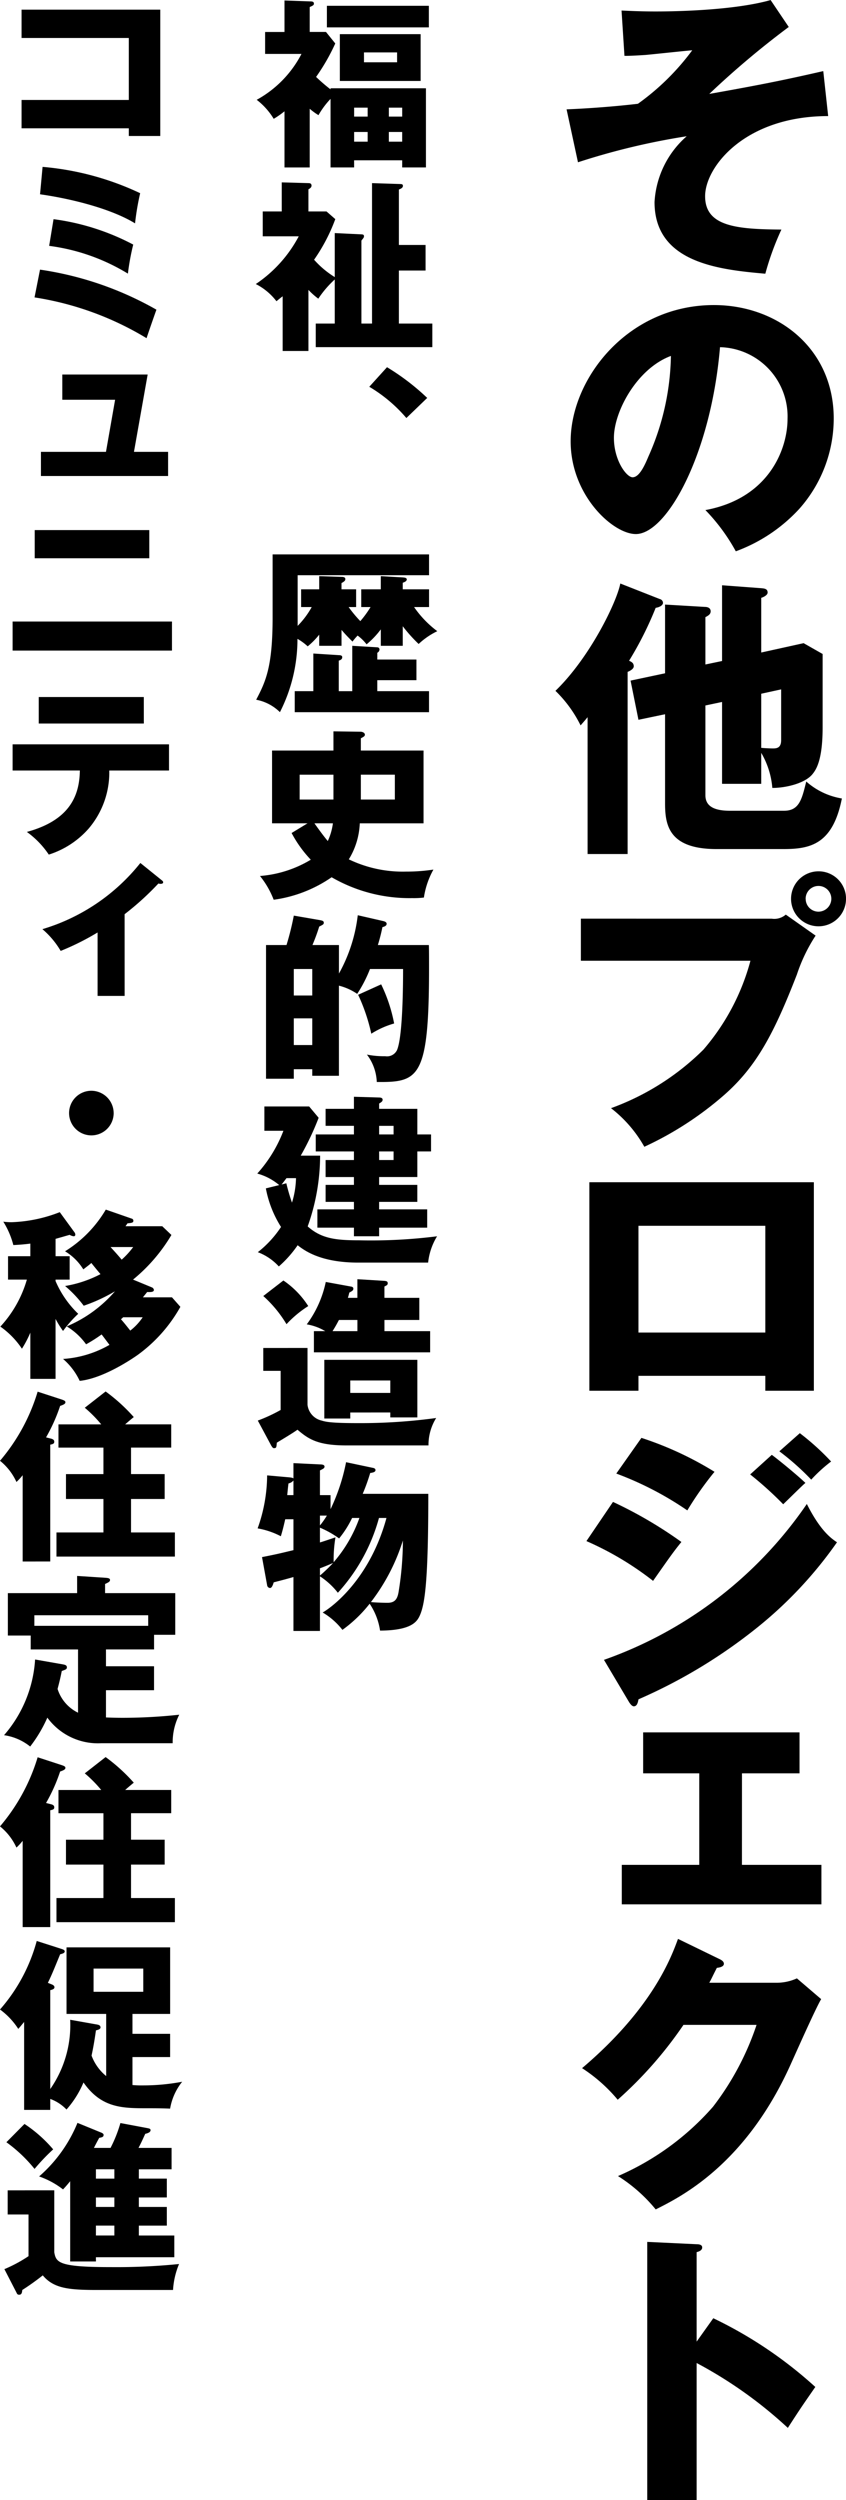 <svg id="グループ_3215" data-name="グループ 3215" xmlns="http://www.w3.org/2000/svg" xmlns:xlink="http://www.w3.org/1999/xlink" width="92.605" height="273.533" viewBox="0 0 92.605 273.533">
  <defs>
    <clipPath id="clip-path">
      <rect id="長方形_954" data-name="長方形 954" width="92.605" height="273.533" fill="none"/>
    </clipPath>
  </defs>
  <g id="グループ_3215-2" data-name="グループ 3215" clip-path="url(#clip-path)">
    <path id="パス_3366" data-name="パス 3366" d="M90.654,12.7c-9.12,0-13.471,5.567-13.471,8.767,0,3.3,3.424,3.616,8.351,3.648a30.424,30.424,0,0,0-1.76,4.832c-5.056-.448-12.127-1.185-12.127-7.84a10.325,10.325,0,0,1,3.52-7.2,76,76,0,0,0-11.9,2.848l-1.248-5.792c2.5-.1,5.344-.32,7.807-.608A26.565,26.565,0,0,0,75.775,5.5c-.8.064-4.384.449-5.12.513-.992.063-1.664.1-2.3.1l-.32-4.959c.769.031,2.017.1,3.712.1.928,0,8.192,0,12.607-1.247l1.984,2.944a95.465,95.465,0,0,0-8.7,7.327c5.376-.96,8-1.472,12.479-2.5Z"/>
    <path id="パス_3367" data-name="パス 3367" d="M77.215,55.806c6.943-1.279,8.991-6.655,8.991-9.983a7.581,7.581,0,0,0-7.392-7.839C77.823,49.695,72.991,58.43,69.6,58.43c-2.5,0-7.135-4.224-7.135-10.143,0-6.88,6.271-14.911,15.678-14.911,7.008,0,13.119,4.768,13.119,12.415a14.9,14.9,0,0,1-3.775,9.887,17.713,17.713,0,0,1-6.944,4.64,20.777,20.777,0,0,0-3.327-4.512M67.2,47.9c0,2.464,1.376,4.319,2.048,4.319.768,0,1.376-1.439,1.728-2.271a27.986,27.986,0,0,0,2.464-11.007C69.727,40.32,67.2,45.023,67.2,47.9"/>
    <path id="パス_3368" data-name="パス 3368" d="M68.7,93.438H64.319V78.463c-.256.32-.512.608-.767.9A13.745,13.745,0,0,0,60.8,75.583c3.776-3.647,6.719-9.727,7.1-11.743l4.32,1.7a.443.443,0,0,1,.352.416c0,.256-.352.48-.8.544a37.923,37.923,0,0,1-2.912,5.791c.288.128.512.257.512.608,0,.288-.416.512-.672.609ZM79.038,72.32V64.032l4.288.32c.352.032.7.064.7.48,0,.256-.384.48-.7.576v5.983l4.64-1.024,2.08,1.184v8.064c0,3.616-.737,4.608-1.089,5.056-.8,1.024-2.911,1.535-4.415,1.535a9.07,9.07,0,0,0-1.216-3.839v3.391H79.038V76.8l-1.823.384v9.824c0,1.312,1.152,1.695,2.687,1.695h5.92c1.664,0,1.952-1.248,2.432-3.2a7.751,7.751,0,0,0,3.9,1.856c-.993,5.023-3.457,5.535-6.4,5.535H78.43c-5.279,0-5.631-2.688-5.631-5.024V78.143l-2.912.608-.864-4.288,3.776-.8V66.144l4.351.256c.16,0,.64.032.64.48,0,.288-.192.448-.575.64V72.7ZM83.326,75.9v5.92c.32.032.928.064,1.28.064.384,0,.9-.032.9-.9V75.423Z"/>
    <path id="パス_3369" data-name="パス 3369" d="M84.478,100.512a1.918,1.918,0,0,0,1.536-.448l3.264,2.3a18.2,18.2,0,0,0-2.048,4.255c-2.5,6.432-4.416,10.08-8,13.215a36.485,36.485,0,0,1-8.7,5.632,14.005,14.005,0,0,0-3.648-4.224,27.828,27.828,0,0,0,10.112-6.4,24.608,24.608,0,0,0,5.151-9.728H63.584v-4.607Zm8.128-2.176A3.008,3.008,0,1,1,89.6,95.328a3,3,0,0,1,3.008,3.008m-4.416,0A1.4,1.4,0,0,0,89.6,99.744,1.42,1.42,0,0,0,91,98.336a1.407,1.407,0,1,0-2.815,0"/>
    <path id="パス_3370" data-name="パス 3370" d="M69.887,150.526v1.632H64.512V129.344H89.086v22.814H83.774v-1.632Zm13.887-16.415H69.887V145.79H83.774Z"/>
    <path id="パス_3371" data-name="パス 3371" d="M67.1,164.32a46.462,46.462,0,0,1,7.487,4.383c-.928,1.152-1.28,1.664-3.1,4.256a33.789,33.789,0,0,0-7.295-4.352ZM66.112,181.6a45.034,45.034,0,0,0,22.206-17.054c1.5,2.975,2.688,3.776,3.3,4.192a45.047,45.047,0,0,1-8.671,9.279,57.148,57.148,0,0,1-13.056,7.9c-.064.352-.16.768-.512.768-.192,0-.384-.256-.512-.448Zm4.1-24.286a36.965,36.965,0,0,1,8,3.712,35.772,35.772,0,0,0-2.976,4.224,35.728,35.728,0,0,0-7.775-4.032Zm14.271,1.856c.992.736,2.912,2.336,3.68,3.072-.352.288-1.632,1.568-2.432,2.336a38.825,38.825,0,0,0-3.615-3.264ZM87.55,156.8a27.16,27.16,0,0,1,3.424,3.1,16.312,16.312,0,0,0-2.176,1.984,27.9,27.9,0,0,0-3.488-3.1Z"/>
    <path id="パス_3372" data-name="パス 3372" d="M81.214,204.03h8.7v4.319H68.063V204.03h8.479V194.015H70.4v-4.48H87.518v4.48h-6.3Z"/>
    <path id="パス_3373" data-name="パス 3373" d="M84.958,216.928a5.352,5.352,0,0,0,2.272-.48l2.656,2.272c-.576.96-2.528,5.344-3.264,6.976-4.928,11.07-12.031,14.622-14.847,16.03a17.107,17.107,0,0,0-4.128-3.648,29.339,29.339,0,0,0,10.4-7.584,30.481,30.481,0,0,0,4.768-8.959h-8a43.927,43.927,0,0,1-7.2,8.192,17.33,17.33,0,0,0-3.9-3.456c7.776-6.591,9.792-12.223,10.5-14.143l4.607,2.24c.128.064.416.224.416.48,0,.32-.447.416-.768.448-.511.991-.608,1.248-.832,1.632Z"/>
    <path id="パス_3374" data-name="パス 3374" d="M78.079,253.631a46.286,46.286,0,0,1,11.167,7.52c-1.44,2.08-1.6,2.3-3.008,4.479a47.251,47.251,0,0,0-9.983-7.1v15.006H70.848V245.279l5.407.256c.224,0,.608.033.608.353s-.352.448-.608.512v9.791Z"/>
    <path id="パス_3375" data-name="パス 3375" d="M36.182,9.657H46.624v8.662h-2.6v-.781H38.762v.781h-2.58v-7.5a9.146,9.146,0,0,0-1.321,1.78,6.89,6.89,0,0,1-.96-.7v6.422h-2.76V12.177A9.244,9.244,0,0,1,29.96,13a7.59,7.59,0,0,0-1.86-2.08A12.032,12.032,0,0,0,33,5.9H29.02v-2.4h2.121V.054l2.82.1c.16,0,.4,0,.4.24,0,.18-.12.22-.46.38v2.72h1.781L36.7,4.756a22.176,22.176,0,0,1-2.1,3.66,18.791,18.791,0,0,0,1.58,1.361ZM46.944,2.995H35.782V.634H46.944Zm-.9,5.862H37.2V3.736h8.842Zm-5.8,2.92h-1.48v.98h1.48Zm0,2.661h-1.48V15.5h1.48Zm-.4-7.622h3.621V5.735H39.842Zm4.181,4.961h-1.46v.98h1.46ZM42.563,15.5h1.46v-1.06h-1.46Z"/>
    <path id="パス_3376" data-name="パス 3376" d="M36.642,25.5l2.92.14c.161,0,.28.04.28.2,0,.14-.039.18-.28.48V35.4h1.161V20.035l3.1.1c.18,0,.28.04.28.2,0,.2-.18.3-.44.4V26.8h2.921v2.8H43.663v5.8h3.661v2.58H34.561V35.4h2.081V30.577a11.3,11.3,0,0,0-1.8,2.1,7.923,7.923,0,0,1-1.08-.961V38.4H30.94V32.417c-.219.161-.36.281-.68.54A6.585,6.585,0,0,0,28,31.077a14.358,14.358,0,0,0,4.7-5.221H28.76V23.135h2.081V19.954l2.92.081c.18,0,.34.04.34.28,0,.2-.2.32-.34.4v2.42h1.981l.96.84a19.433,19.433,0,0,1-2.321,4.441,10.1,10.1,0,0,0,2.261,1.9Z"/>
    <path id="パス_3377" data-name="パス 3377" d="M44.483,45.736a16.149,16.149,0,0,0-4.061-3.42l1.941-2.141a25.337,25.337,0,0,1,4.4,3.361Z"/>
    <path id="パス_3378" data-name="パス 3378" d="M39.542,66.416V64.475h2.141v-1.44l2.441.14c.18.02.4.04.4.22,0,.2-.259.3-.439.361v.719h2.88v1.941h-1.64a11.355,11.355,0,0,0,2.54,2.64,8.159,8.159,0,0,0-2.04,1.4,16.792,16.792,0,0,1-1.74-1.941v2.141h-2.4v-1.8a9.306,9.306,0,0,1-1.56,1.64,4.893,4.893,0,0,0-.98-.961,6.432,6.432,0,0,0-.561.661c-.58-.581-.86-.88-1.2-1.281v1.741H34.941v-1.22a8.321,8.321,0,0,1-1.26,1.28,5.98,5.98,0,0,0-1.12-.82,17.587,17.587,0,0,1-1.92,8.021,4.992,4.992,0,0,0-2.6-1.36c1.06-2.02,1.8-3.621,1.8-9.022V60.655H46.964v2.28H32.581v5.541a9.382,9.382,0,0,0,1.54-2.06h-1.16V64.475h1.98v-1.44l2.481.08c.12,0,.38.02.38.24,0,.2-.18.3-.42.44v.68h1.6v1.941h-.82a13.381,13.381,0,0,0,1.28,1.54,11.485,11.485,0,0,0,1.121-1.54Zm6.042,5.741v2.261H41.3v1.2h5.661v2.3h-14.7v-2.3H34.3V71.5l2.821.18c.12,0,.34.02.34.22,0,.24-.2.32-.38.38v3.341h1.48V70.657l2.681.16c.1,0,.3.02.3.26a.44.44,0,0,1-.24.34v.74Z"/>
    <path id="パス_3379" data-name="パス 3379" d="M33.661,90.077H29.78V82.115H36.5v-2.1l2.96.04c.221,0,.48.121.48.321,0,.16-.1.22-.44.4v1.34h6.862v7.962H39.382a8.13,8.13,0,0,1-1.2,3.94,13.606,13.606,0,0,0,6.261,1.341,19.649,19.649,0,0,0,3-.22A9.024,9.024,0,0,0,46.4,98.2a9.286,9.286,0,0,1-1.28.06A17.032,17.032,0,0,1,36.3,95.978a14.6,14.6,0,0,1-6.342,2.461,9.633,9.633,0,0,0-1.5-2.6,12.64,12.64,0,0,0,5.561-1.781,13.136,13.136,0,0,1-2.1-2.92ZM36.5,84.756H32.8v2.721h3.7Zm-2.081,5.321c.821,1.16,1.241,1.68,1.461,1.94a6.637,6.637,0,0,0,.56-1.94Zm5.081-2.6h3.721V84.755H39.5Z"/>
    <path id="パス_3380" data-name="パス 3380" d="M46.944,103.395c.02.58.02,1.321.02,2.5,0,12.122-1.14,12.523-5.721,12.483a5.287,5.287,0,0,0-1.081-3,9.461,9.461,0,0,0,2,.18,1.215,1.215,0,0,0,1.3-.68c.62-1.481.66-6.982.66-8.862H40.5a14.6,14.6,0,0,1-1.4,2.721,6.266,6.266,0,0,0-2-.9V117.7H34.181v-.72H32.16v1.04H29.12V103.395h2.241a30.224,30.224,0,0,0,.8-3.22l2.781.479c.341.061.5.1.5.3,0,.18-.1.22-.5.42-.3.96-.52,1.48-.74,2.02h2.9v3.121a17.22,17.22,0,0,0,2.06-6.382l2.8.641c.14.04.36.1.36.3,0,.24-.3.32-.46.36a19.872,19.872,0,0,1-.5,1.96ZM32.16,108.916h2.021v-2.9H32.16Zm2.021,2.5H32.16v2.92h2.021Zm7.542-3.721a17.013,17.013,0,0,1,1.42,4.281,9.449,9.449,0,0,0-2.5,1.12,20.1,20.1,0,0,0-1.44-4.26Z"/>
    <path id="パス_3381" data-name="パス 3381" d="M39.222,138.138c-3.96,0-5.761-1.2-6.641-1.9a12.331,12.331,0,0,1-2.06,2.32,5.979,5.979,0,0,0-2.3-1.56,11.633,11.633,0,0,0,2.541-2.76,12,12,0,0,1-1.661-4.221l1.461-.36a6.313,6.313,0,0,0-2.4-1.261,14.9,14.9,0,0,0,2.861-4.68H28.94v-2.661h4.9l1.04,1.24a30.5,30.5,0,0,1-1.96,4.141h2.121a23.174,23.174,0,0,1-1.361,7.742c1.5,1.34,3.081,1.52,5.641,1.52a57.432,57.432,0,0,0,8.522-.44,6.92,6.92,0,0,0-.98,2.88Zm-7.881-8.681a21.46,21.46,0,0,0,.62,2.12,9.675,9.675,0,0,0,.44-2.681h-1.04c-.14.18-.28.381-.54.7Zm7.4-.68h-3.1v-1.861h3.1v-.94h-4.18v-1.86h4.18v-.941h-3.1v-1.86h3.1v-1.321l2.761.081c.12,0,.38.02.38.24,0,.18-.12.26-.38.42v.58h4.181v2.8h1.5v1.86h-1.5v2.8H41.5v.86h4.181v1.86H41.5v.82h5.261v2H41.5v.94H38.742v-.94h-4v-2h4v-.82h-3.1v-1.86h3.1Zm2.761-4.661h1.58v-.94H41.5Zm0,2.8h1.58v-.94H41.5Z"/>
    <path id="パス_3382" data-name="パス 3382" d="M33.661,147.476V153.7a2.008,2.008,0,0,0,1.541,1.72c.46.14,1.04.28,3.981.28a61.344,61.344,0,0,0,8.561-.56,5.582,5.582,0,0,0-.84,3H37.922c-3.161,0-4.161-.7-5.361-1.72-.4.3-1.5.96-2.261,1.421-.04.5-.04.6-.32.6-.1,0-.18-.1-.3-.3l-1.46-2.72a17.665,17.665,0,0,0,2.5-1.16v-4.281h-1.9v-2.5Zm-2.64-7.381a9.638,9.638,0,0,1,2.72,2.8,12.017,12.017,0,0,0-2.38,1.981,13.269,13.269,0,0,0-2.541-3.081Zm16.063,5.541v2.32H34.361v-2.32H35.6a5.714,5.714,0,0,0-2.021-.74,11.886,11.886,0,0,0,2.081-4.641l2.74.5c.16.02.28.08.28.24,0,.2-.18.28-.44.42-.08.3-.1.4-.16.58h1.041v-2.041l2.96.181c.18.02.36.04.36.26,0,.18-.08.22-.36.36v1.24H45.9v2.42H42.083v1.221Zm-8.742,8.9v.66H35.5v-6.421H45.684v6.3H42.723v-.54Zm.781-8.9v-1.221H37.1c-.14.261-.34.66-.7,1.221Zm3.6,5.4H38.342v1.36h4.381Z"/>
    <path id="パス_3383" data-name="パス 3383" d="M35.022,178.439h-2.9v-5.9c-.9.259-1.46.4-2.16.58-.08.26-.2.62-.4.62a.34.34,0,0,1-.321-.3l-.56-3.081c1.64-.32,2.1-.44,3.441-.76v-3.381h-.9c-.18.78-.26,1.121-.48,1.861a8.64,8.64,0,0,0-2.541-.861,17.448,17.448,0,0,0,1.04-5.8l2.481.22c.14.02.34.04.4.12v-1.68l2.9.14c.2,0,.5.02.5.24,0,.18-.141.24-.5.42v2.7h1.16v1.54a21.283,21.283,0,0,0,1.7-5.141l2.941.62c.14.02.28.1.28.24,0,.22-.28.28-.58.32a21.7,21.7,0,0,1-.82,2.281h7.181c0,9.4-.36,11.962-.9,13.242-.3.68-.82,1.7-4.381,1.721a7.176,7.176,0,0,0-1.14-2.941,14.669,14.669,0,0,1-2.981,2.861,7.692,7.692,0,0,0-2.16-1.9c1.36-.8,5.241-3.941,6.981-10.343h-.82a19.9,19.9,0,0,1-4.5,8.182,8.252,8.252,0,0,0-1.96-1.8Zm-2.9-14.863v-1.6a.955.955,0,0,1-.54.32c-.04.26-.06.44-.14,1.281Zm2.9,3.321a9.2,9.2,0,0,0,.76-1.081h-.76Zm0,1.86c.58-.18.98-.32,1.7-.56a14.684,14.684,0,0,0-.2,2.72,15.145,15.145,0,0,0,2.82-4.841h-.8a11.144,11.144,0,0,1-1.421,2.24,10.78,10.78,0,0,0-2.1-1.18Zm0,3.621A17.9,17.9,0,0,0,36.462,171c-.6.26-1.3.54-1.44.58Zm7.4,2.98c.76,0,1.061-.36,1.2-1.14a35.177,35.177,0,0,0,.48-5.681,21.555,21.555,0,0,1-3.5,6.741c.32.04,1.22.08,1.82.08"/>
    <path id="パス_3384" data-name="パス 3384" d="M2.36,14.038v-3.1H14.1V4.156H2.36v-3.1H17.544V14.878H14.1v-.84Z"/>
    <path id="パス_3385" data-name="パス 3385" d="M4.381,29.5a36.286,36.286,0,0,1,12.742,4.381c-.26.72-.94,2.681-1.08,3.12A33.537,33.537,0,0,0,3.78,32.538Zm.28-11.243a31.085,31.085,0,0,1,10.682,2.881,28.424,28.424,0,0,0-.56,3.3c-2.6-1.6-6.982-2.7-10.4-3.181Zm1.2,5.722a25.879,25.879,0,0,1,8.722,2.78A26.648,26.648,0,0,0,14,29.937,21.888,21.888,0,0,0,5.381,26.9Z"/>
    <path id="パス_3386" data-name="パス 3386" d="M18.4,49.437v2.641H4.481V49.437H11.6l1-5.7H6.821V40.975h9.343l-1.5,8.462Z"/>
    <path id="パス_3387" data-name="パス 3387" d="M18.824,71.179H1.38V68H18.824Zm-2.481-10.1H3.8V57.995H16.343Z"/>
    <path id="パス_3388" data-name="パス 3388" d="M1.38,84.3V81.436H18.5V84.3H11.962A9.466,9.466,0,0,1,9.7,90.658,9.718,9.718,0,0,1,5.341,93.5a9.749,9.749,0,0,0-2.4-2.481c4.541-1.24,5.762-3.8,5.8-6.721Zm14.363-5.141H4.241v-2.9h11.5Z"/>
    <path id="パス_3389" data-name="パス 3389" d="M13.643,108.959H10.682v-6.941a28.1,28.1,0,0,1-4.04,2.02,9.282,9.282,0,0,0-2-2.381,21.586,21.586,0,0,0,10.722-7.241L17.7,96.3c.08.06.16.14.16.22,0,.18-.221.18-.28.18a.746.746,0,0,1-.24-.04,30.734,30.734,0,0,1-3.7,3.361Z"/>
    <path id="パス_3390" data-name="パス 3390" d="M12.443,121.777A2.441,2.441,0,1,1,10,119.337a2.451,2.451,0,0,1,2.441,2.44"/>
    <path id="パス_3391" data-name="パス 3391" d="M6.082,150.859H3.321V145.8a11.875,11.875,0,0,1-.921,1.759,9.211,9.211,0,0,0-2.36-2.419A12.8,12.8,0,0,0,2.941,140H.88v-2.561H3.321v-1.381c-.62.082-1.1.121-1.86.162a9.186,9.186,0,0,0-1.1-2.561,6.831,6.831,0,0,0,.92.059,15.846,15.846,0,0,0,5.262-1.1l1.62,2.22a.429.429,0,0,1,.08.241.166.166,0,0,1-.18.179,1.073,1.073,0,0,1-.44-.159c-.2.06-1.04.3-1.54.44v1.9h1.54V140H6.082v.159a10.932,10.932,0,0,0,2.48,3.582A13.3,13.3,0,0,0,6.9,145.617a10.779,10.779,0,0,1-.819-1.319Zm12.682-15.744a18.433,18.433,0,0,1-4.2,4.882l2.081.86a.36.36,0,0,1,.2.26c0,.22-.22.259-.74.24-.1.14-.341.42-.46.581h3.18l.92,1.039a16.317,16.317,0,0,1-4.7,5.281c-.681.48-3.782,2.561-6.322,2.82a7.131,7.131,0,0,0-1.821-2.4,11.7,11.7,0,0,0,5.082-1.54c-.121-.16-.721-.96-.86-1.141a16.955,16.955,0,0,1-1.7,1.081,7.184,7.184,0,0,0-2.12-1.961,14.266,14.266,0,0,0,5.281-3.84,18.236,18.236,0,0,1-3.421,1.58,13.112,13.112,0,0,0-2.04-2.16A12.825,12.825,0,0,0,11,139.4c-.221-.259-.7-.839-1-1.22-.2.181-.34.28-.88.7a5.947,5.947,0,0,0-2-1.98,13.3,13.3,0,0,0,4.461-4.561l2.82.981a.247.247,0,0,1,.2.239c0,.22-.2.241-.64.28-.08.121-.16.22-.22.321h4.021ZM12.1,136.436c.44.479.82.9,1.22,1.38a9.041,9.041,0,0,0,1.26-1.38Zm1.38,7.681a2.48,2.48,0,0,1-.24.22c.36.4.62.74,1.02,1.24a6.217,6.217,0,0,0,1.361-1.46Z"/>
    <path id="パス_3392" data-name="パス 3392" d="M5.5,157.377c.18.04.44.1.44.359,0,.221-.16.261-.44.321v12.782H2.48V161.4a6.263,6.263,0,0,1-.68.74,6.363,6.363,0,0,0-1.8-2.32,20.945,20.945,0,0,0,4.121-7.562l2.64.86c.22.08.4.14.4.3,0,.2-.3.3-.58.4a18.545,18.545,0,0,1-1.54,3.441Zm13.243-1.541v2.541h-4.4v2.9h3.681V164H14.343v3.661h4.8v2.64H6.181v-2.64h5.141V164h-4.1v-2.721h4.1v-2.9H6.4v-2.541h4.681a14.106,14.106,0,0,0-1.8-1.82l2.28-1.781a19.235,19.235,0,0,1,3.081,2.8c-.36.3-.56.46-.94.8Z"/>
    <path id="パス_3393" data-name="パス 3393" d="M11.6,182.3h5.261v2.621H11.6v2.98c.5.02,1.08.04,1.86.04a57.969,57.969,0,0,0,6.161-.34,6.681,6.681,0,0,0-.72,3.121H11.083a6.855,6.855,0,0,1-5.9-2.8,15.091,15.091,0,0,1-1.88,3.161,5.919,5.919,0,0,0-2.861-1.24,13.926,13.926,0,0,0,3.4-8.282l3.08.54c.181.04.4.08.4.32,0,.2-.12.24-.561.4-.1.5-.2,1-.46,1.961a4.332,4.332,0,0,0,2.241,2.6v-6.921H3.361v-1.521H.86V174.3H8.442v-1.881l3.06.2c.281.02.54.04.54.24,0,.16-.1.24-.54.44v1h7.682v4.56h-2.32v1.6H11.6Zm4.621-5.581H3.761v1.16H16.224Z"/>
    <path id="パス_3394" data-name="パス 3394" d="M5.5,197.377c.18.04.44.1.44.359,0,.221-.16.261-.44.321v12.782H2.48V201.4a6.263,6.263,0,0,1-.68.74,6.363,6.363,0,0,0-1.8-2.32,20.945,20.945,0,0,0,4.121-7.562l2.64.86c.22.08.4.14.4.3,0,.2-.3.3-.58.4a18.545,18.545,0,0,1-1.54,3.441Zm13.243-1.541v2.541h-4.4v2.9h3.681V204H14.343v3.66h4.8V210.3H6.181v-2.641h5.141V204h-4.1v-2.721h4.1v-2.9H6.4v-2.541h4.681a14.106,14.106,0,0,0-1.8-1.82l2.28-1.781a19.235,19.235,0,0,1,3.081,2.8c-.36.3-.56.46-.94.8Z"/>
    <path id="パス_3395" data-name="パス 3395" d="M11.623,220.337H7.282v-7.282H18.624v7.282H14.5v2.18h4.121v2.54H14.5v3.061a10.676,10.676,0,0,0,1.141.04,23.061,23.061,0,0,0,4.3-.4,6.4,6.4,0,0,0-1.32,2.94c-.5-.02-1.02-.04-2.5-.04-2.741,0-5.021-.02-6.982-2.82a10.688,10.688,0,0,1-1.86,2.96A4.68,4.68,0,0,0,5.5,229.638v1.2H2.641v-9.622c-.3.36-.44.54-.641.76a7.935,7.935,0,0,0-2-2.121,18.782,18.782,0,0,0,4.021-7.5l2.681.861c.179.059.38.12.38.279,0,.181-.2.24-.5.32-.681,1.66-.921,2.261-1.341,3.121l.34.14c.12.04.38.141.38.34,0,.18-.18.261-.46.32v10.822a12.247,12.247,0,0,0,2.181-7.581l2.82.5c.28.04.5.1.5.34,0,.18-.24.26-.5.32-.2,1.441-.38,2.3-.48,2.761a5.259,5.259,0,0,0,1.6,2.24Zm-1.381-2.421h5.441v-2.54H10.242Z"/>
    <path id="パス_3396" data-name="パス 3396" d="M5.941,239.637v6.781c.2,1.14.52,1.621,6.242,1.621A68.42,68.42,0,0,0,19.6,247.7a8.692,8.692,0,0,0-.66,2.841H10.682c-3.14,0-4.8-.16-6-1.6a26.62,26.62,0,0,1-2.241,1.6c-.04.34-.08.52-.359.52-.161,0-.221-.1-.281-.24l-1.32-2.56a15.383,15.383,0,0,0,2.641-1.421v-4.561H.84v-2.64Zm-3.26-7.262a14.9,14.9,0,0,1,3.14,2.781,22.615,22.615,0,0,0-2.04,2.14A15.794,15.794,0,0,0,.7,234.376ZM15.2,238.356h3.061v2.061H15.2v1.04h3.061V243.5H15.2v1.08h3.881v2.38H10.5v.461H7.682v-8.782c-.42.519-.58.679-.781.9a9.224,9.224,0,0,0-2.62-1.421,15.587,15.587,0,0,0,4.2-5.861l2.641,1.081c.139.059.219.159.219.219,0,.26-.179.281-.48.34-.22.4-.36.66-.58,1.1H12.1a14.579,14.579,0,0,0,1.08-2.721l2.981.56c.179.04.319.06.319.22,0,.26-.4.36-.58.4-.259.56-.44.98-.74,1.541h3.621v2.34H15.2Zm-2.681-1.02H10.5v1.021h2.02Zm0,3.081H10.5v1.04h2.02Zm0,3.081H10.5v1.08h2.02Z"/>
  </g>
</svg>
